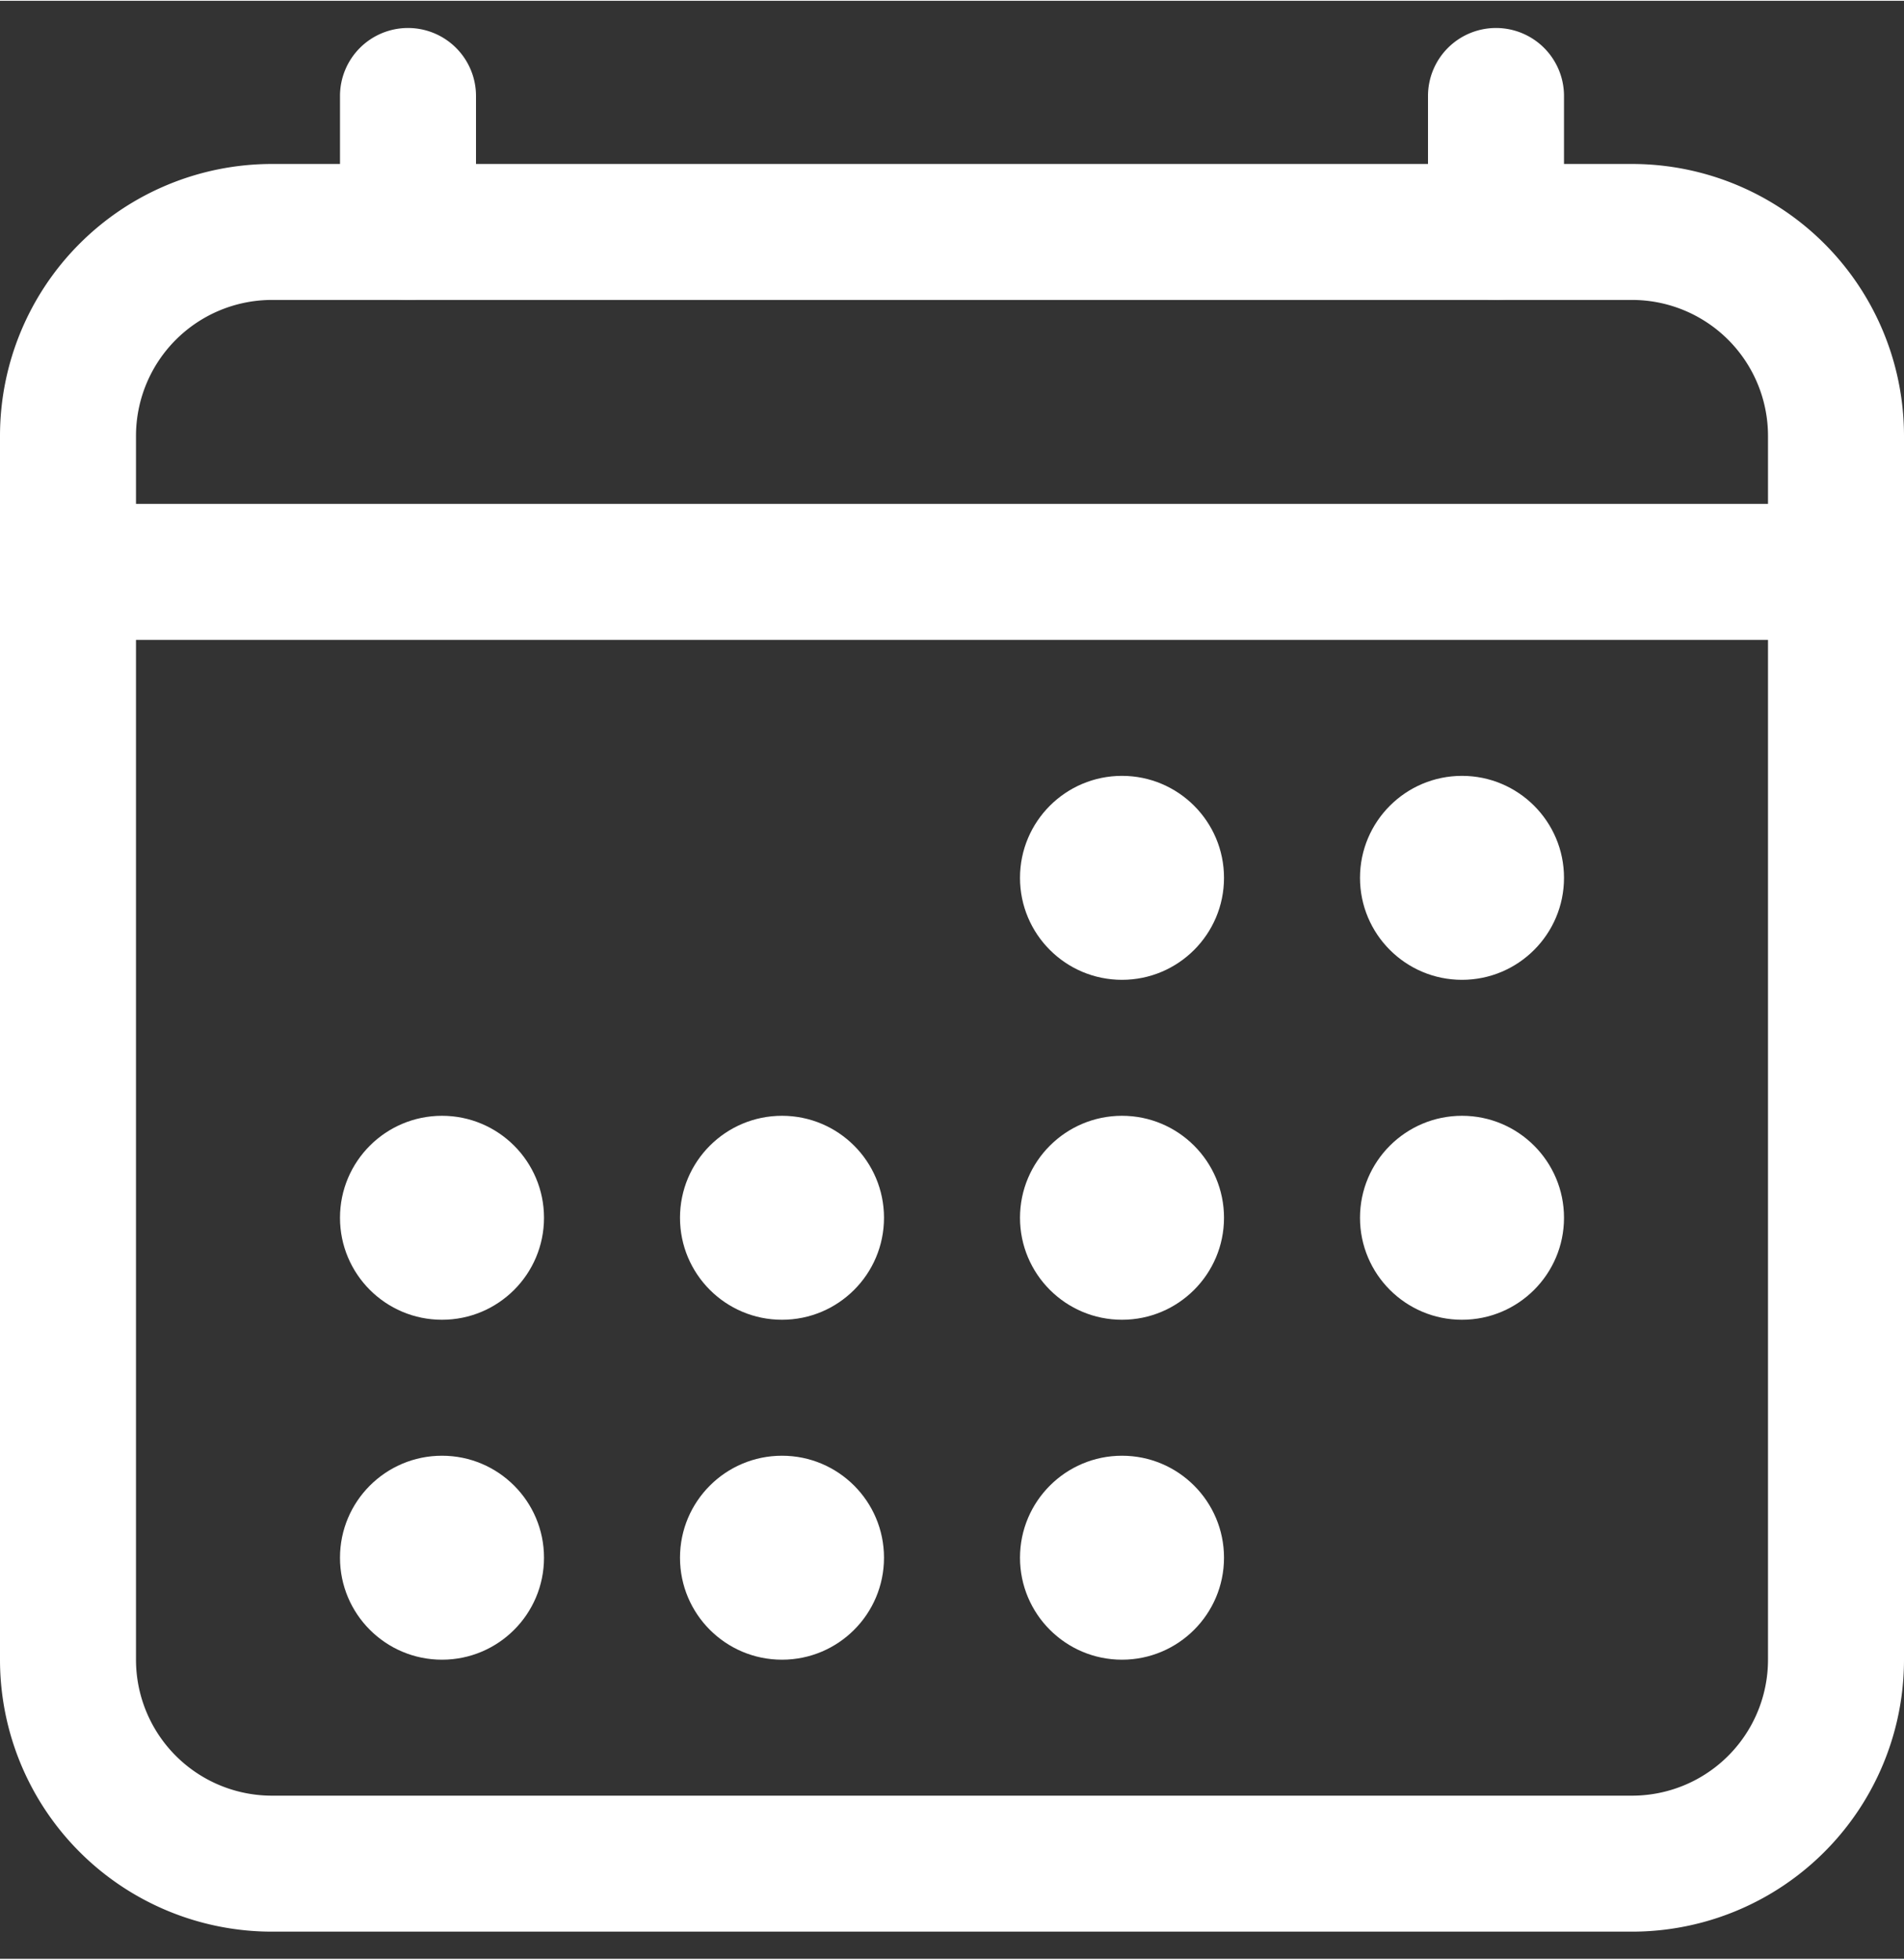 <?xml version="1.0" encoding="UTF-8"?>
<svg viewBox="0 0 35 36" xmlns="http://www.w3.org/2000/svg" xmlns:xlink="http://www.w3.org/1999/xlink" xmlns:v="https://vecta.io/nano" width="34px" height="35px" fill="none">
  <rect x="0" y="0" width="35" height="36" fill="#333333" stroke="none"/>
  <g fill="#fff">
    <path fill-rule="evenodd" d="M5 5.5A2.5 2.5 0 0 0 2.5 8v22.5A2.5 2.5 0 0 0 5 33h25a2.5 2.5 0 0 0 2.5-2.5V8A2.5 2.5 0 0 0 30 5.5H5zM0 8a5 5 0 0 1 5-5h25a5 5 0 0 1 5 5v22.5a5 5 0 0 1-5 5H5a5 5 0 0 1-5-5V8z"></path>
    <path d="M20.625 18c1.035 0 1.875-.84 1.875-1.875s-.84-1.875-1.875-1.875-1.875.839-1.875 1.875S19.59 18 20.625 18zm6.25 0c1.035 0 1.875-.84 1.875-1.875s-.84-1.875-1.875-1.875S25 15.09 25 16.125 25.84 18 26.875 18z"></path>
    <use xlink:href="#B"></use>
    <path d="M26.875 24.25c1.035 0 1.875-.84 1.875-1.875s-.84-1.875-1.875-1.875S25 21.34 25 22.375s.84 1.875 1.875 1.875zm-18.75 0c1.036 0 1.875-.84 1.875-1.875S9.161 20.5 8.125 20.5s-1.875.84-1.875 1.875.839 1.875 1.875 1.875z"></path>
    <use xlink:href="#C"></use>
    <use xlink:href="#C" x="-6.25" y="6.25"></use>
    <use xlink:href="#C" y="6.25"></use>
    <use xlink:href="#B" y="6.25"></use>
    <path d="M7.5.5a1.25 1.25 0 0 1 1.25 1.25v2.5a1.25 1.25 0 1 1-2.5 0v-2.5A1.25 1.25 0 0 1 7.5.5zm20 0a1.25 1.25 0 0 1 1.25 1.25v2.5a1.25 1.25 0 1 1-2.5 0v-2.5A1.25 1.25 0 0 1 27.5.5zM1.25 9.25h32.5v2.5H1.25v-2.5z" fill-rule="evenodd"></path>
  </g>
  <defs>
    <path id="B" d="M20.625 24.25c1.035 0 1.875-.84 1.875-1.875s-.84-1.875-1.875-1.875-1.875.84-1.875 1.875.84 1.875 1.875 1.875z"></path>
    <path id="C" d="M14.375 24.25c1.036 0 1.875-.84 1.875-1.875s-.839-1.875-1.875-1.875-1.875.84-1.875 1.875.839 1.875 1.875 1.875z"></path>
  </defs>
</svg>
